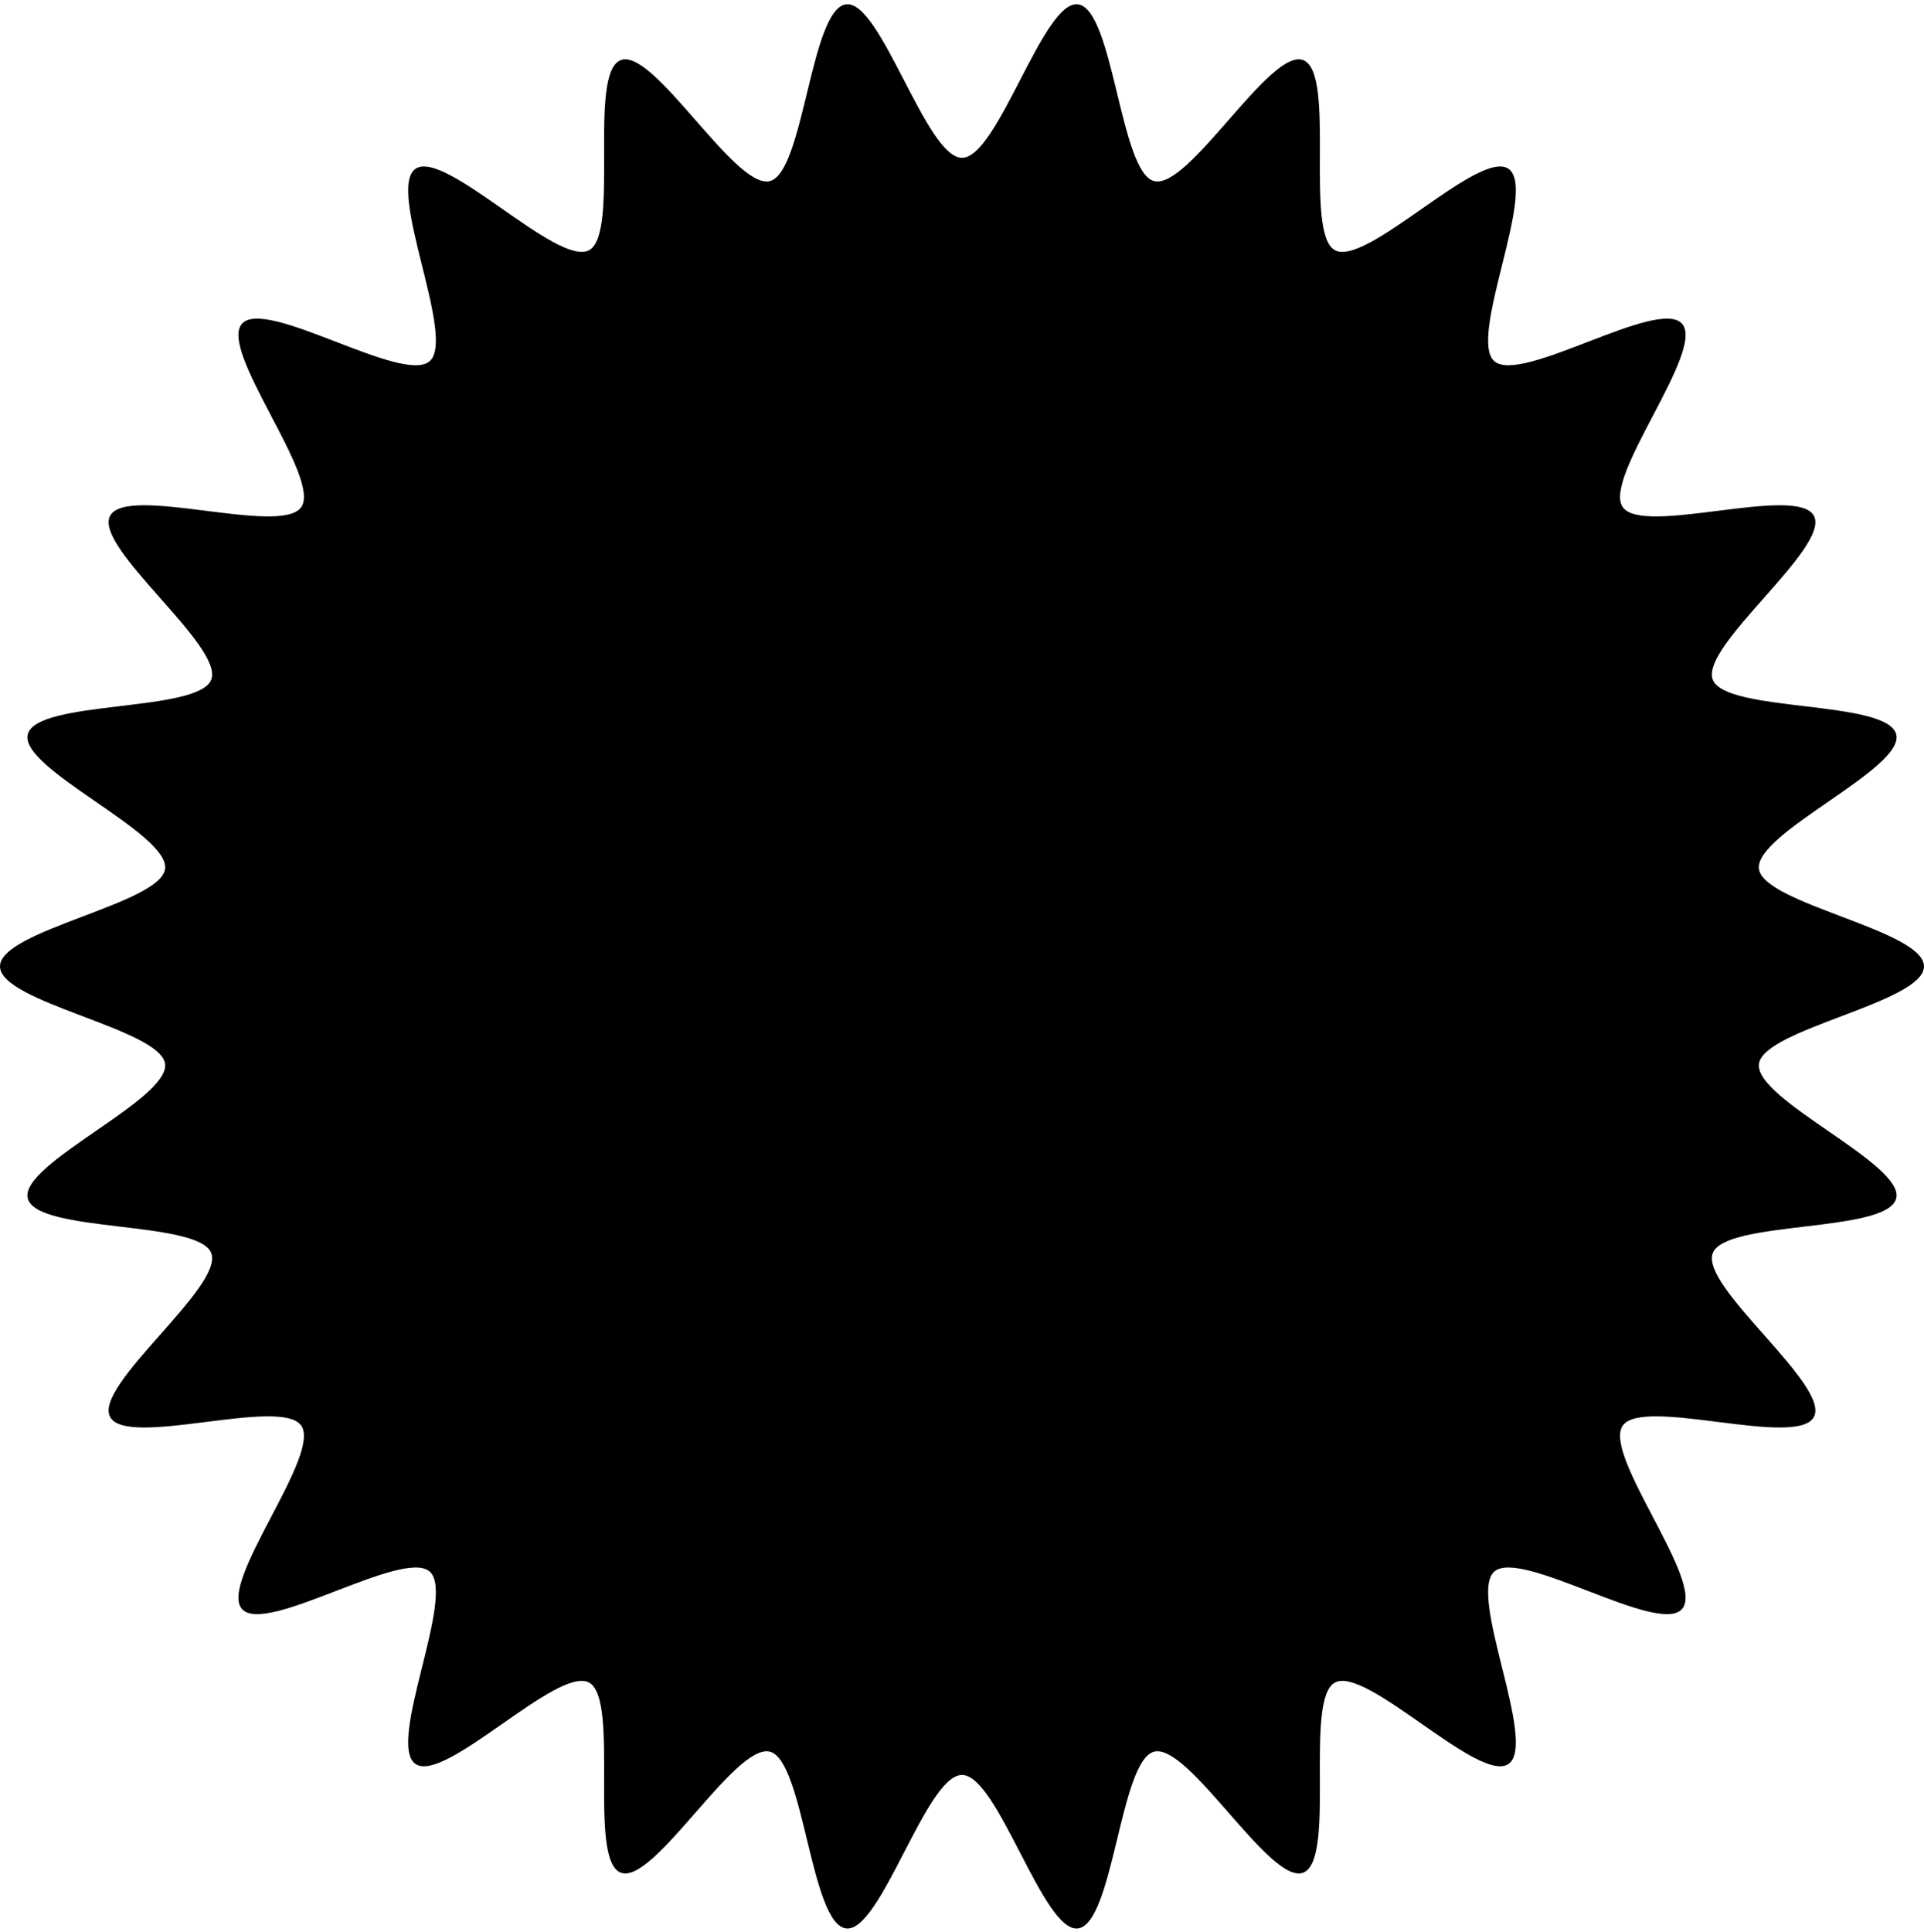 <?xml version="1.0" encoding="UTF-8"?><svg xmlns="http://www.w3.org/2000/svg" xmlns:xlink="http://www.w3.org/1999/xlink" height="502.1" preserveAspectRatio="xMidYMid meet" version="1.0" viewBox="0.0 -1.1 500.0 502.1" width="500.0" zoomAndPan="magnify"><g id="change1_1"><path d="M 500 250 C 500 259.422 458.188 266.227 457.098 275.355 C 455.984 284.684 494.973 301.305 492.789 310.258 C 490.57 319.359 448.359 315.879 445.102 324.52 C 441.809 333.262 475.68 358.848 471.398 367.047 C 467.086 375.305 426.941 361.707 421.703 369.34 C 416.441 377.004 443.246 410.02 437.125 416.973 C 430.996 423.938 395.234 401.09 388.32 407.266 C 381.418 413.43 399.648 451.93 392.039 457.227 C 384.461 462.504 355.145 431.734 346.941 436.078 C 338.805 440.391 347.355 482.168 338.676 485.484 C 330.098 488.762 308.988 451.797 299.949 454.035 C 291.062 456.234 289.379 498.855 280.113 499.977 C 271.051 501.074 259.355 460.09 250 460.09 C 240.645 460.09 228.949 501.074 219.887 499.977 C 210.621 498.855 208.938 456.234 200.047 454.035 C 191.012 451.797 169.902 488.762 161.324 485.484 C 152.645 482.164 161.195 440.387 153.055 436.078 C 144.855 431.734 115.535 462.504 107.961 457.227 C 100.352 451.926 118.582 413.426 111.68 407.262 C 104.766 401.09 69.004 423.934 62.875 416.973 C 56.754 410.02 83.559 377.004 78.297 369.34 C 73.055 361.707 32.914 375.305 28.602 367.047 C 24.32 358.848 58.191 333.258 54.898 324.516 C 51.641 315.875 9.43 319.355 7.207 310.258 C 5.023 301.305 44.016 284.684 42.902 275.355 C 41.812 266.227 0 259.422 0 250 C 0 240.574 41.812 233.773 42.902 224.645 C 44.016 215.316 5.027 198.695 7.211 189.742 C 9.43 180.641 51.641 184.121 54.898 175.48 C 58.191 166.738 24.32 141.152 28.602 132.953 C 32.914 124.695 73.059 138.293 78.297 130.66 C 83.559 122.996 56.754 89.98 62.875 83.027 C 69.004 76.062 104.766 98.91 111.68 92.734 C 118.582 86.57 100.352 48.07 107.961 42.773 C 115.539 37.496 144.855 68.266 153.059 63.922 C 161.195 59.609 152.645 17.832 161.324 14.516 C 169.902 11.238 191.012 48.203 200.051 45.965 C 208.938 43.766 210.621 1.145 219.887 0.02 C 228.949 -1.074 240.645 39.91 250 39.91 C 259.355 39.91 271.051 -1.074 280.113 0.02 C 289.379 1.145 291.062 43.766 299.953 45.965 C 308.988 48.203 330.098 11.238 338.676 14.516 C 347.355 17.836 338.805 59.613 346.945 63.922 C 355.145 68.266 384.465 37.496 392.039 42.773 C 399.648 48.074 381.418 86.574 388.32 92.738 C 395.234 98.91 430.996 76.066 437.129 83.027 C 443.246 89.98 416.441 122.996 421.703 130.66 C 426.945 138.293 467.086 124.695 471.398 132.953 C 475.68 141.152 441.809 166.742 445.102 175.484 C 448.359 184.125 490.57 180.645 492.789 189.742 C 494.973 198.695 455.984 215.316 457.098 224.645 C 458.188 233.773 500 240.578 500 250"/></g></svg>